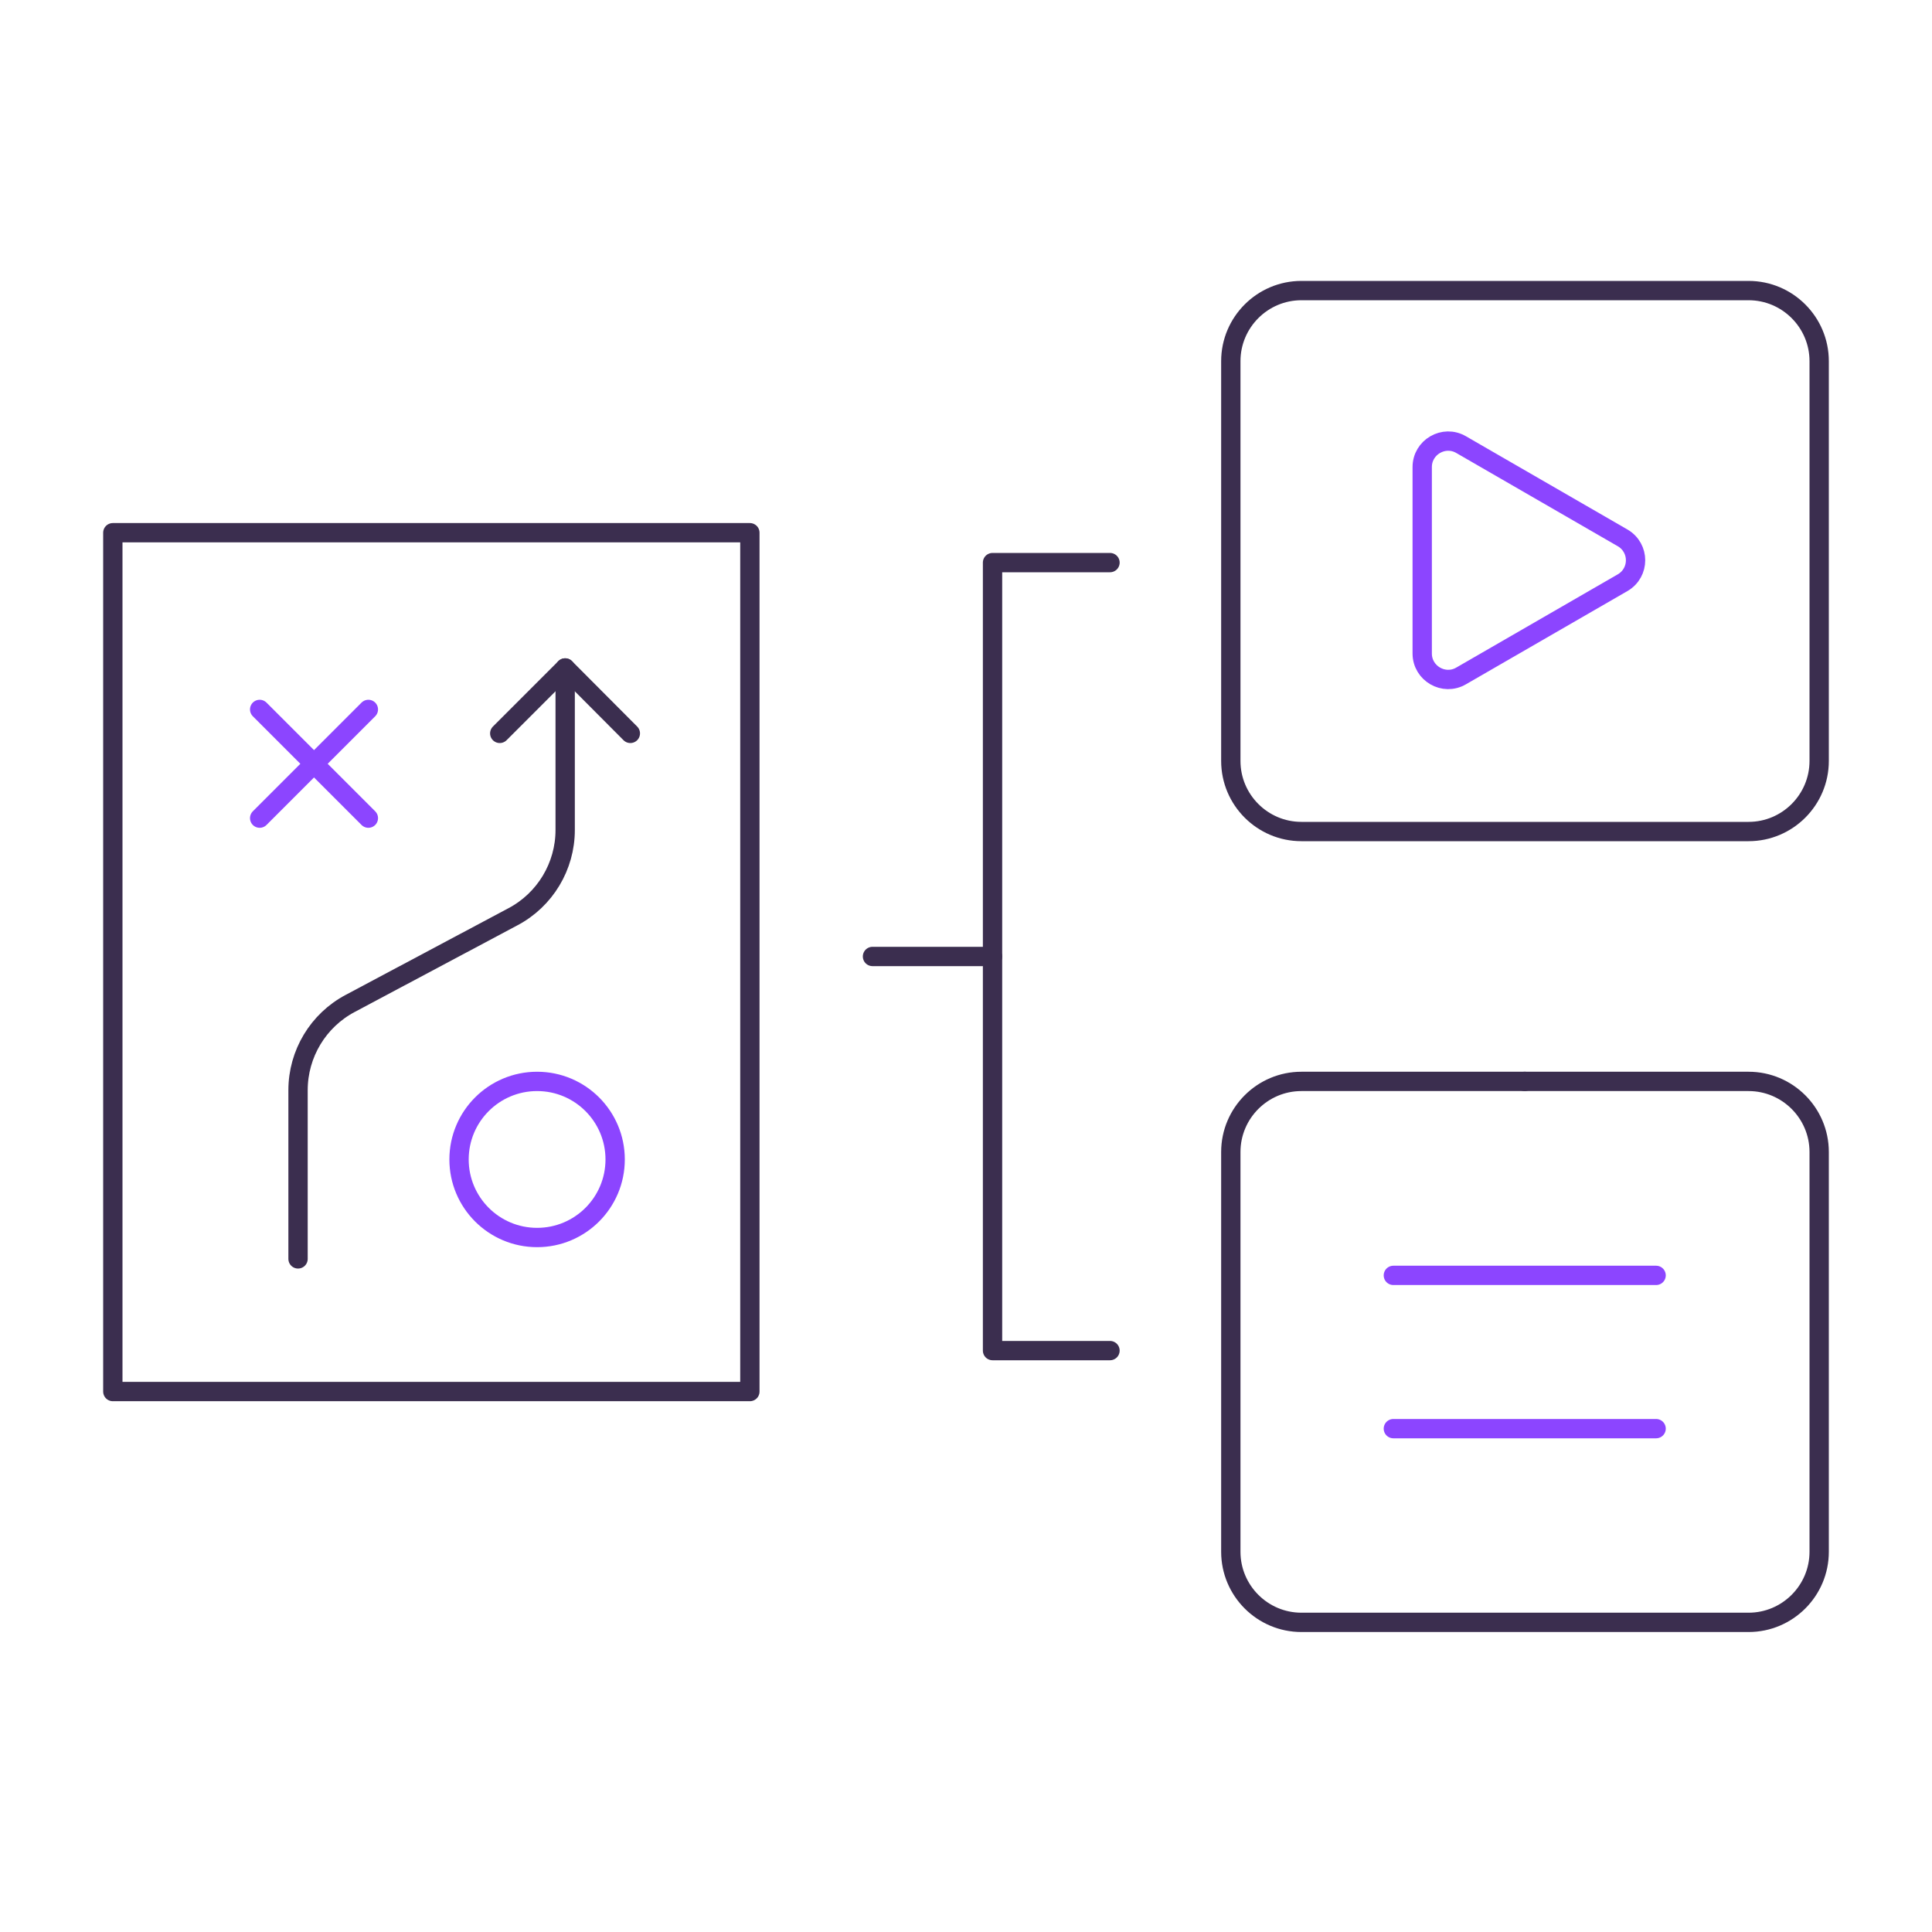 <?xml version="1.0" encoding="UTF-8"?>
<svg xmlns="http://www.w3.org/2000/svg" id="Layer_1" data-name="Layer 1" viewBox="0 0 75 75">
  <defs>
    <style>
      .cls-1 {
        stroke: #8c45ff;
      }

      .cls-1, .cls-2 {
        fill: none;
        stroke-linecap: round;
        stroke-linejoin: round;
        stroke-width: .75px;
      }

      .cls-2 {
        stroke: #3b2e4f;
      }
    </style>
  </defs>
  <path class="cls-2" d="m67.88,32.28c1.51,0,2.74-1.23,2.74-2.74v-15.52c0-1.51-1.23-2.74-2.74-2.74h-17.36c-1.51,0-2.74,1.23-2.74,2.74v15.52c0,1.51,1.23,2.74,2.74,2.74h17.36Z"></path>
  <path class="cls-1" d="m62.99,20.88l-6.27-3.62c-.67-.39-1.51.1-1.51.87v7.24c0,.77.84,1.26,1.51.87l6.27-3.62c.67-.39.67-1.35,0-1.74Z"></path>
  <path class="cls-2" d="m65.1,41.98h-14.58c-1.51,0-2.74,1.23-2.74,2.74v15.52c0,1.51,1.23,2.74,2.74,2.74h17.36c1.51,0,2.74-1.23,2.74-2.74v-15.52c0-1.51-1.23-2.74-2.74-2.74h-2.77"></path>
  <g>
    <line class="cls-1" x1="54.09" y1="49.51" x2="64.29" y2="49.51"></line>
    <line class="cls-1" x1="54.09" y1="55.46" x2="64.29" y2="55.46"></line>
  </g>
  <polyline class="cls-2" points="43.09 21.84 38.53 21.84 38.53 52.43 43.09 52.43"></polyline>
  <line class="cls-2" x1="38.53" y1="37.13" x2="33.87" y2="37.13"></line>
  <line class="cls-1" x1="14.3" y1="27.54" x2="10.08" y2="31.76"></line>
  <line class="cls-1" x1="14.3" y1="31.76" x2="10.08" y2="27.54"></line>
  <path class="cls-2" d="m21.94,25.93v6.29c0,1.41-.78,2.71-2.03,3.37l-6.31,3.36c-1.25.66-2.03,1.96-2.03,3.37v6.55"></path>
  <rect class="cls-2" x="4.38" y="20.68" width="24.73" height="33.34"></rect>
  <circle class="cls-1" cx="20.85" cy="45.01" r="3.03"></circle>
  <polyline class="cls-2" points="24.47 28.47 21.94 25.93 19.4 28.47"></polyline>
  <line class="cls-2" x1="59.19" y1="41.98" x2="59.19" y2="41.98"></line>
</svg>
